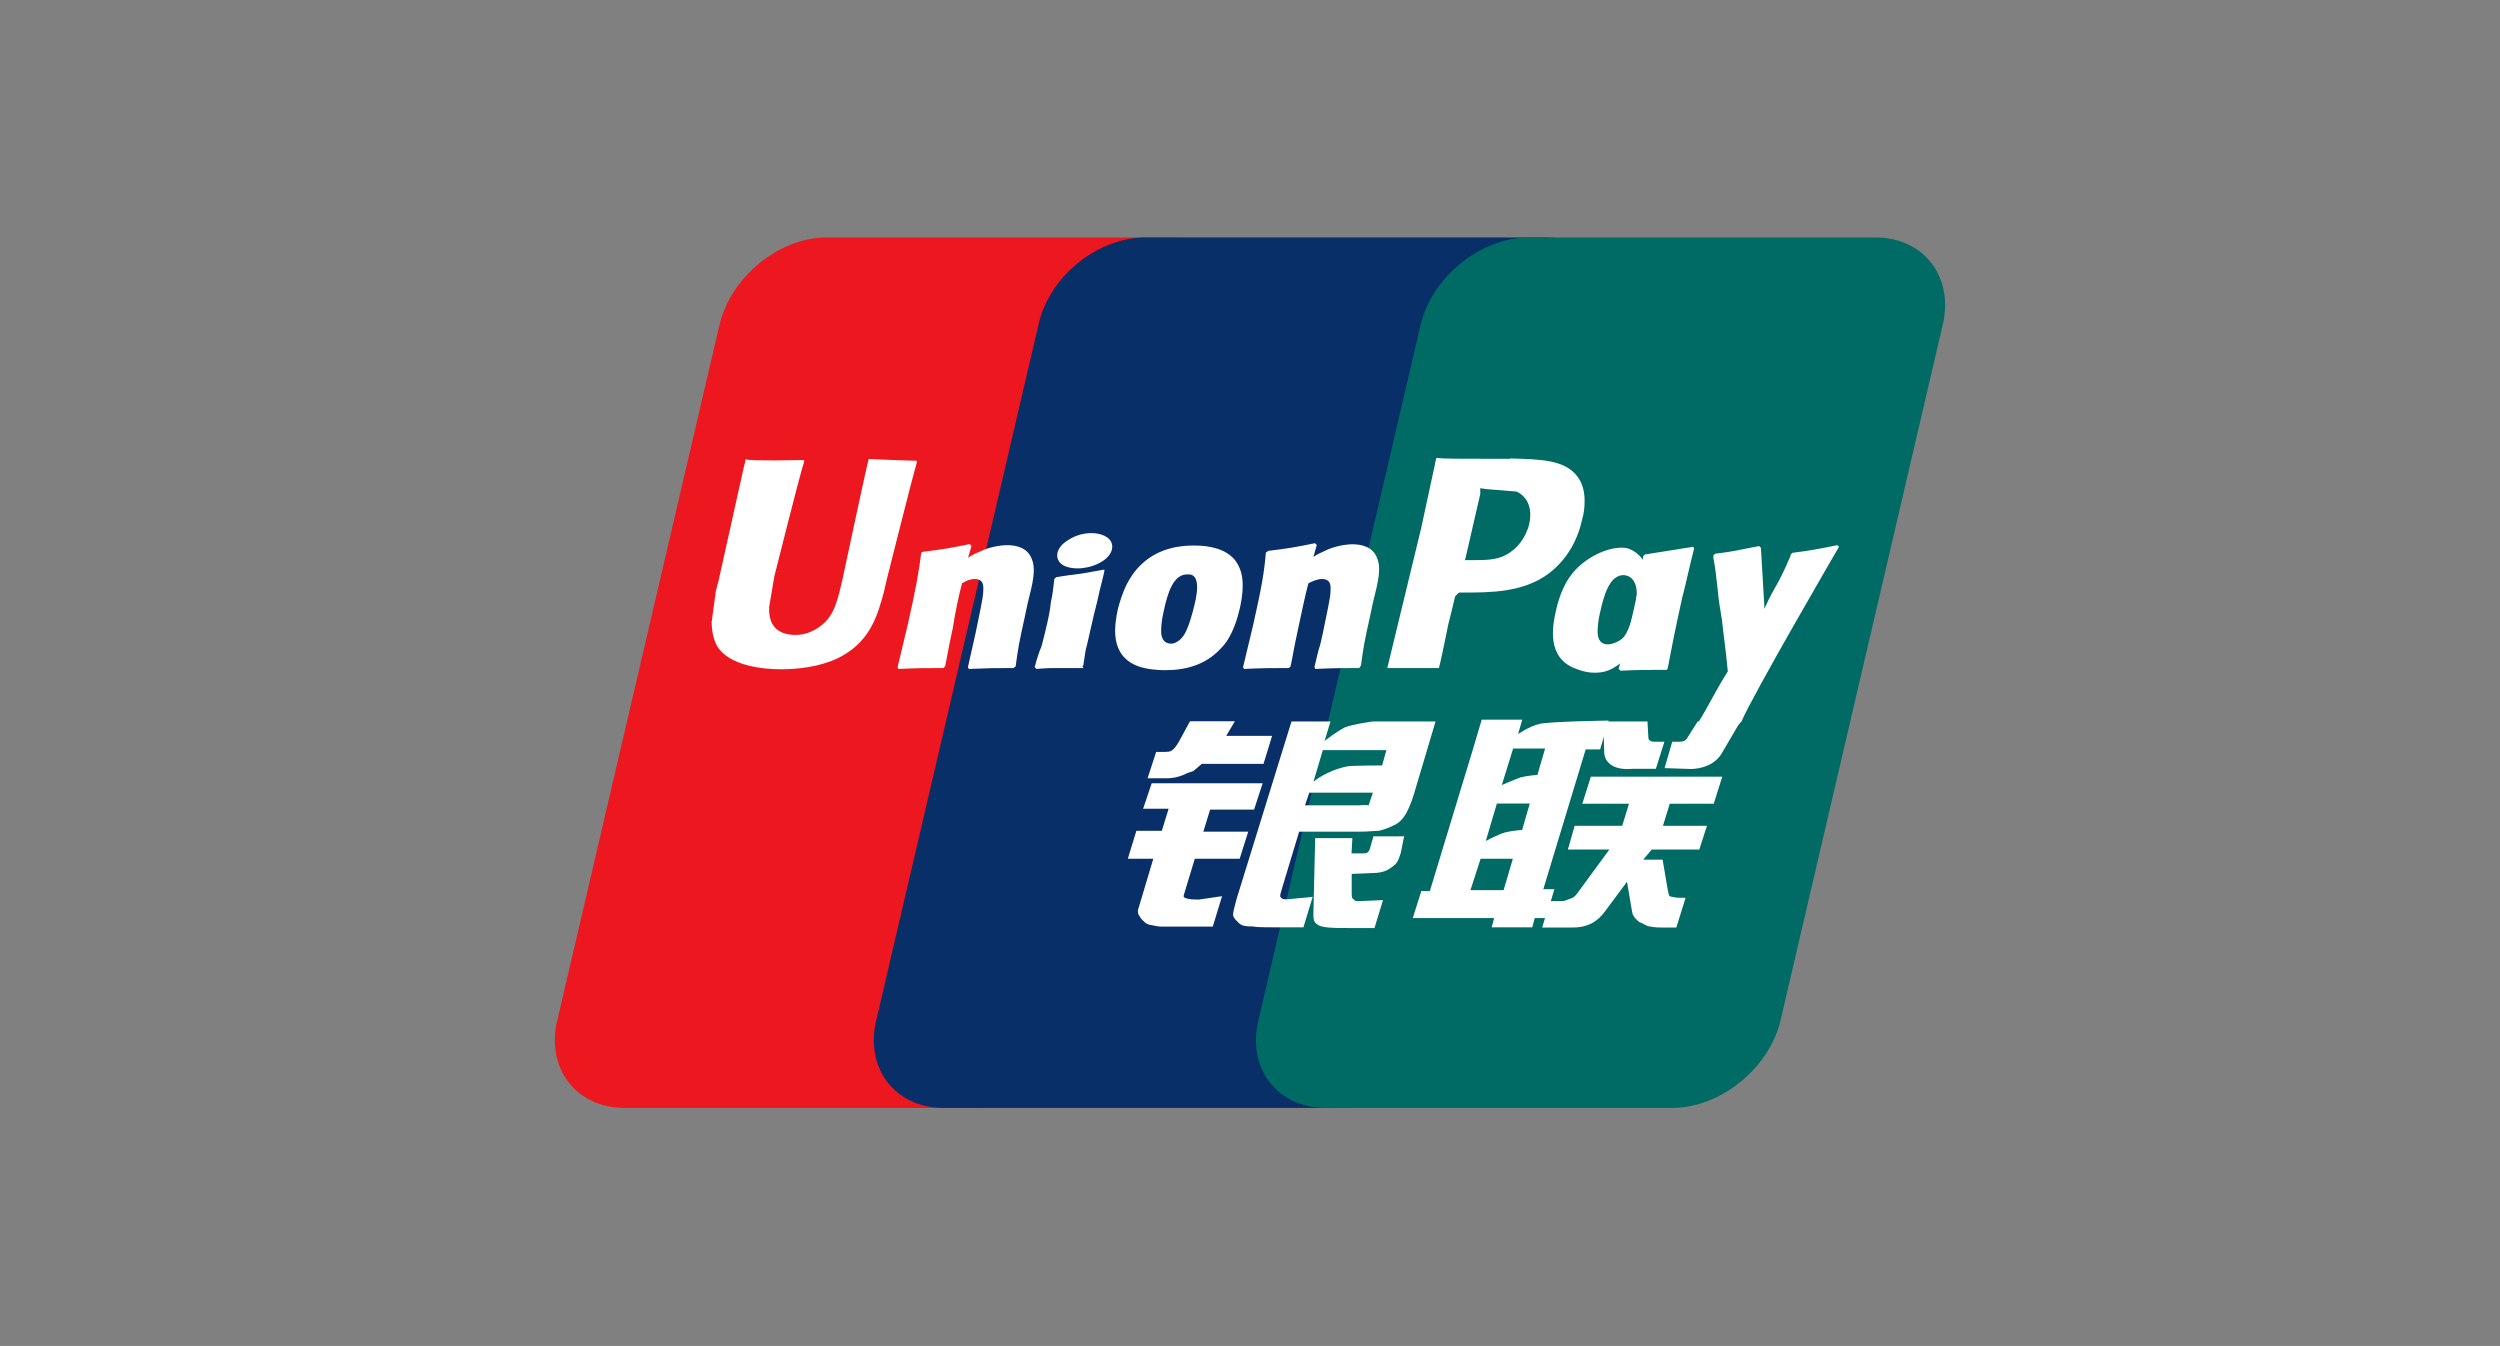 <?xml version="1.0" encoding="UTF-8"?> <svg xmlns="http://www.w3.org/2000/svg" width="4001" height="2154" viewBox="0 0 4001 2154" fill="none"><rect x="0" y="0" width="4001" height="2154" fill="#808080" stroke="none"/><path d="M1323.63 380H1879.67C1956.91 380 2005.93 443.84 1986.83 521.078L1727.76 1632.02C1710.09 1709.26 1631.43 1773.1 1554.2 1773.1H999.295C922.059 1773.1 873.036 1709.26 892.132 1632.02L1151.2 521.078C1168.87 443.84 1246.11 380 1323.34 380" fill="#ED171F"></path><path d="M1833.78 380H2472.76C2550 380 2514.94 443.84 2497.27 521.078L2238.2 1632.02C2220.53 1709.26 2225.94 1773.1 2148.71 1773.1H1509.73C1432.49 1773.1 1383.47 1709.26 1402.57 1632.02L1661.64 521.078C1677.88 443.84 1755.12 380 1833.78 380Z" fill="#082F67"></path><path d="M2446.8 380H3001.71C3078.94 380 3127.96 443.84 3108.87 521.078L2849.8 1632.02C2832.13 1709.26 2753.47 1773.1 2676.23 1773.1H2121.33C2044.09 1773.1 1995.07 1709.26 2014.16 1632.02L2273.23 521.078C2290.9 443.84 2369.57 380 2446.8 380Z" fill="#006A65"></path><path fill-rule="evenodd" clip-rule="evenodd" d="M2353.35 1424.52H2406.36L2421.18 1374.36H2369.59L2353.35 1424.52ZM2395.53 1286.3L2377.86 1345.86C2377.86 1345.86 2398.09 1335.03 2408.92 1332.18C2419.75 1329.33 2436 1328.19 2436 1328.19L2448.26 1286.01H2395.24L2395.53 1286.3ZM2421.18 1199.37L2403.51 1256.37C2403.51 1256.37 2422.6 1248.11 2433.43 1244.12C2444.26 1241.27 2460.51 1240.13 2460.51 1240.13L2472.77 1197.95H2421.18V1199.37ZM2537.74 1199.37L2469.92 1423.1H2487.59L2473.9 1469.27H2456.23L2452.24 1484.09H2387.26L2391.25 1469.27H2261.01L2274.69 1425.95H2288.36L2357.62 1197.95L2371.3 1151.77H2436.28L2429.44 1174.86C2429.44 1174.86 2447.11 1162.6 2463.36 1158.61C2479.61 1154.62 2574.51 1153.2 2574.51 1153.2L2560.83 1199.37H2537.74Z" fill="white"></path><path d="M2566.23 1154.63H2636.62L2638.05 1180.27C2638.05 1184.26 2640.9 1187.12 2648.88 1187.12H2663.7L2650.02 1230.43H2612.11C2579.62 1233.28 2567.37 1218.18 2567.37 1203.36L2565.94 1154.63H2566.23Z" fill="white"></path><path d="M2575.65 1359.55H2509.24L2520.07 1321.65H2596.17L2607 1286.31H2532.33L2546.01 1242.99H2756.34L2742.66 1286.31H2672.26L2661.43 1321.65H2731.83L2719.58 1359.55H2643.48L2629.8 1375.8H2660.87L2669.13 1424.53C2670.55 1429.95 2670.56 1432.8 2671.98 1433.94C2673.4 1435.36 2682.81 1436.79 2688.23 1436.79H2697.63L2682.81 1484.38H2658.3C2654.31 1484.38 2648.89 1484.38 2642.05 1482.96C2635.21 1482.96 2629.8 1477.54 2624.38 1476.12C2620.39 1473.27 2613.55 1467.85 2612.13 1459.87L2603.86 1411.14L2568.52 1458.73C2557.69 1473.55 2542.87 1484.38 2516.94 1484.38H2468.2L2480.46 1442.2H2499.55C2504.97 1442.2 2508.96 1439.35 2513.23 1438.21C2517.22 1436.79 2520.07 1435.36 2524.06 1429.95L2575.65 1359.55Z" fill="white"></path><path d="M1843.17 1253.53H2020.73L2007.05 1295.71H1936.65L1925.82 1331.05H1997.64L1983.96 1374.37H1912.14L1894.47 1432.8C1891.62 1439.64 1912.14 1439.64 1918.98 1439.64L1955.75 1434.22L1940.93 1482.96H1859.42C1852.58 1482.96 1848.59 1481.53 1840.32 1480.11C1833.48 1478.68 1830.92 1474.69 1826.64 1470.7C1823.79 1465.29 1818.38 1462.44 1822.65 1451.61L1845.74 1374.37H1804.98L1818.66 1329.62H1859.42L1870.25 1294.28H1829.49L1843.17 1253.53Z" fill="white"></path><path d="M1962.58 1177.73H2035.83L2022.15 1222.47H1923.25L1912.42 1231.88C1908.43 1235.87 1905.58 1234.73 1900.17 1237.29C1894.75 1240.14 1882.5 1245.56 1867.68 1245.56H1836.61L1850.29 1203.38H1859.7C1867.96 1203.38 1873.38 1203.38 1875.94 1200.53C1878.79 1199.1 1882.78 1193.69 1886.77 1186.85L1904.44 1154.36H1976.27L1962.58 1177.44V1177.73Z" fill="white"></path><path fill-rule="evenodd" clip-rule="evenodd" d="M2102.24 1250.95C2102.24 1250.95 2122.47 1233.28 2156.39 1226.44C2164.65 1225.02 2211.96 1225.02 2211.96 1225.02L2218.8 1200.51H2117.06L2102.24 1250.67V1250.95ZM2197.15 1268.62H2095.4L2088.56 1288.86H2176.62C2187.45 1287.44 2188.88 1288.86 2190.3 1288.86L2197.15 1268.62ZM2066.9 1154.63H2129.31L2119.91 1185.69C2119.91 1185.69 2139 1170.87 2152.4 1164.03C2166.08 1158.62 2197.15 1154.63 2197.15 1154.63H2297.46L2263.55 1268.62C2258.13 1287.72 2251.29 1301.12 2247.3 1306.53C2243.31 1311.95 2239.04 1317.36 2229.63 1321.35C2221.37 1325.34 2213.39 1328.19 2206.55 1329.62C2199.71 1329.62 2190.31 1331.04 2175.48 1331.04H2079.15L2052.08 1420.53C2049.23 1429.94 2048.09 1434.21 2049.23 1435.35C2050.65 1438.2 2053.22 1439.34 2058.63 1439.34L2100.81 1435.35L2085.99 1484.09H2038.4C2023.58 1484.09 2012.75 1484.09 2004.48 1482.66C1997.64 1482.66 1989.66 1482.66 1984.24 1478.67C1980.25 1474.68 1973.41 1469.27 1973.41 1463.85C1973.41 1458.44 1976.27 1450.17 1978.83 1439.34L2066.9 1154.63Z" fill="white"></path><path d="M2247.31 1337.62L2241.9 1364.69C2239.05 1372.96 2237.91 1379.51 2231.07 1384.93C2224.23 1390.34 2216.25 1397.18 2197.15 1397.18L2163.24 1398.61V1429.68C2163.24 1437.94 2164.66 1437.94 2166.08 1439.08C2167.51 1440.51 2168.93 1441.93 2170.08 1441.93H2180.91L2213.4 1440.51L2199.72 1485.25H2161.81C2136.16 1485.25 2115.64 1485.25 2108.8 1479.84C2101.96 1475.85 2101.96 1470.43 2101.96 1462.16L2104.81 1341.32H2164.38L2162.95 1365.83H2177.77C2183.19 1365.83 2186.04 1365.83 2188.6 1364.41C2190.03 1362.98 2191.45 1361.56 2192.59 1357.57L2198.01 1338.47H2246.74V1337.05L2247.31 1337.62Z" fill="white"></path><path d="M1390.03 735.393C1387.18 744.797 1349.28 922.64 1349.28 922.64C1341.01 959.407 1335.59 985.058 1313.93 1001.3C1301.68 1010.71 1288.28 1016.12 1273.18 1016.12C1247.53 1016.12 1232.42 1003.87 1231 979.355V971.092L1239.26 922.354C1239.26 922.354 1280.02 759.617 1286.86 739.097V736.247C1208.2 737.674 1194.52 736.247 1193.38 734.824C1193.38 736.247 1190.53 747.078 1190.53 747.078L1149.77 930.335L1145.78 945.155L1138.94 995.316C1138.94 1010.14 1141.79 1022.39 1147.21 1033.22C1166.3 1065.71 1220.45 1071.13 1250.38 1071.13C1289.71 1071.13 1326.47 1062.86 1350.7 1048.04C1394.02 1022.39 1404.85 983.063 1414.54 947.722L1418.53 930.052C1418.53 930.052 1460.71 761.898 1467.27 740.238V737.388C1411.69 735.961 1395.45 734.538 1390.03 734.538" fill="white"></path><path d="M1620.88 1069.14C1592.38 1069.14 1582.98 1069.14 1550.49 1070.57L1549.06 1067.72C1551.91 1055.46 1554.48 1043.21 1557.33 1030.95L1561.32 1013.28C1566.73 986.204 1573.57 956.277 1573.57 946.873C1573.57 941.457 1576.42 926.636 1559.89 926.636C1553.05 926.636 1546.21 929.486 1539.66 933.476C1535.67 947.156 1527.4 986.487 1524.84 1005.3C1516.57 1043.21 1516.57 1047.48 1512.58 1066.29L1509.73 1069.14C1481.23 1069.14 1470.4 1069.14 1437.91 1070.57L1436.48 1067.72C1441.9 1044.63 1447.31 1022.97 1452.73 999.884C1466.41 938.893 1470.4 915.806 1474.39 884.456L1477.24 883.032C1509.73 879.042 1518 877.615 1551.91 870.775L1554.76 873.625L1549.35 892.722C1554.76 888.732 1560.17 885.882 1567.01 883.318C1583.26 875.052 1602.36 872.488 1611.76 872.488C1626.58 872.488 1644.25 876.475 1651.09 894.145C1657.93 910.392 1653.94 929.486 1644.25 967.393L1640.26 986.487C1630.85 1028.67 1629.43 1036.65 1625.44 1066.58L1621.45 1069.42L1620.88 1069.14Z" fill="white"></path><path d="M1733.47 1069.13H1695.56C1684.73 1069.13 1675.33 1069.13 1658.8 1070.56L1657.37 1069.13L1655.94 1067.7C1659.93 1051.46 1662.79 1046.04 1664.21 1040.63C1667.06 1035.22 1668.2 1029.8 1672.48 1012.13C1677.89 990.469 1680.74 975.363 1681.88 963.395C1684.73 951.139 1685.87 940.308 1687.3 926.628L1688.72 925.205L1690.15 923.778C1706.39 920.929 1717.22 919.788 1728.05 918.365C1738.88 916.938 1749.71 914.375 1767.38 911.525V914.375C1764.53 928.055 1760.54 941.449 1757.97 953.706C1755.13 967.386 1751.13 980.78 1748.57 993.033C1741.73 1021.53 1740.31 1030.94 1737.74 1039.2C1736.32 1046.04 1736.32 1050.03 1733.75 1064.86L1732.33 1066.28L1733.75 1069.13H1733.47Z" fill="white"></path><path d="M1911 970.249C1909.57 977.089 1902.73 1004.16 1894.75 1016.42C1889.34 1024.68 1881.07 1030.1 1874.52 1030.1C1871.67 1030.1 1858.27 1030.1 1858.27 1009.86C1858.27 1000.46 1859.7 989.629 1862.26 978.798C1869.1 946.307 1878.5 919.233 1900.17 919.233C1917.84 917.807 1919.26 938.327 1911 970.818M1984.24 973.667C1993.65 930.346 1987.09 911.253 1977.4 897.573C1962.58 878.476 1936.65 873.062 1911 873.062C1894.75 873.062 1856.84 874.486 1826.92 902.986C1805.26 923.224 1795.86 949.157 1789.02 974.808C1783.6 1000.46 1775.34 1048.05 1820.08 1065.72C1833.76 1071.14 1852.57 1072.56 1864.82 1072.56C1897.32 1072.56 1929.81 1064.3 1954.32 1037.22C1973.41 1018.13 1981.39 985.638 1984.24 973.385" fill="white"></path><path d="M2667.97 1071.99C2634.06 1071.99 2624.65 1071.99 2593.3 1073.42L2590.45 1070.57C2598.72 1038.08 2608.12 1006.72 2614.96 974.234C2624.37 932.054 2627.22 914.669 2629.78 890.159L2632.63 887.306C2666.55 881.892 2674.81 880.466 2709.87 875.052L2711.29 877.902C2704.45 903.553 2699.04 930.913 2692.2 956.564C2679.94 1012.14 2674.53 1040.64 2669.11 1069.14L2667.68 1071.99H2667.97Z" fill="white"></path><path d="M2616.38 972.815C2614.96 979.655 2608.12 1006.73 2600.14 1017.56C2594.72 1025.83 2581.04 1031.24 2573.07 1031.24C2570.21 1031.24 2556.82 1031.24 2556.82 1011.01C2556.82 1001.6 2558.24 990.771 2560.81 979.941C2567.65 948.877 2577.05 920.376 2598.71 920.376C2616.38 921.799 2624.36 940.61 2616.38 973.387M2684.21 977.377C2693.62 934.056 2654.29 973.387 2648.87 959.707C2639.47 938.046 2644.88 893.299 2606.69 878.195C2591.87 872.779 2556.53 879.619 2526.61 906.696C2504.95 926.93 2495.54 952.867 2489.84 978.515C2484.14 1004.17 2476.16 1051.76 2519.77 1069.43C2533.45 1074.85 2545.42 1077.7 2559.1 1076.27C2602.42 1073.42 2636.33 1008.44 2660.84 982.791C2677.09 961.13 2679.94 989.631 2683.93 977.377" fill="white"></path><path d="M2175.5 1069.14C2147 1069.14 2137.59 1069.14 2105.1 1070.56L2103.68 1067.71C2106.53 1055.46 2109.09 1043.2 2113.08 1030.95L2117.07 1013.28C2122.49 986.202 2129.33 956.278 2129.33 946.871C2129.33 941.457 2132.18 926.637 2115.65 926.637C2108.81 926.637 2101.97 929.487 2093.99 933.477C2090 947.157 2081.73 986.488 2077.74 1005.3C2069.48 1043.2 2069.48 1047.48 2065.49 1066.29L2062.64 1069.14C2034.14 1069.14 2023.31 1069.14 1990.82 1070.56L1989.39 1067.71C1994.81 1044.63 2000.22 1022.97 2005.64 999.882C2019.32 938.891 2023.31 915.807 2025.87 884.456L2029.86 881.607C2062.35 877.616 2070.62 876.19 2104.54 869.35L2107.39 872.2L2101.97 891.296C2107.39 887.306 2114.23 884.456 2119.64 881.889C2135.89 873.626 2154.98 871.059 2164.39 871.059C2179.21 871.059 2196.88 875.049 2203.72 892.72C2210.56 908.967 2206.57 928.06 2196.88 965.968L2192.89 985.061C2183.48 1027.24 2182.06 1035.22 2178.07 1065.15L2175.22 1069.14H2175.5Z" fill="white"></path><path d="M2416.88 734.268H2393.79C2332.8 734.268 2309.72 734.268 2298.89 732.845C2297.46 736.835 2296.04 745.099 2296.04 745.099L2274.38 845.421C2274.38 845.421 2222.79 1058.32 2220.23 1069.15H2302.88C2305.73 1059.75 2317.7 999.895 2317.7 999.895C2317.7 999.895 2328.53 956.574 2328.53 955.147C2328.53 955.147 2331.38 951.157 2335.37 948.307H2340.78C2385.53 948.307 2437.11 948.307 2477.87 918.383C2504.95 898.146 2524.04 868.222 2532.02 831.455C2534.87 822.051 2536.01 812.361 2536.01 801.531C2536.01 787.851 2533.16 774.454 2525.18 763.624C2504.95 735.123 2464.19 735.123 2416.59 733.7M2447.66 838.012C2442.24 859.67 2428.56 878.766 2409.75 888.17C2394.93 896.437 2375.84 896.437 2356.74 896.437H2344.49L2345.91 891.023L2369 790.701V781.294L2378.4 782.72C2378.4 782.72 2426 786.711 2427.14 786.711C2444.81 794.974 2452.79 813.785 2447.38 838.295" fill="white"></path><path d="M2943.3 875.318L2940.45 872.468C2906.54 879.308 2899.7 880.735 2868.63 884.725L2865.78 887.575V889.001C2842.7 943.15 2842.7 932.319 2823.6 974.5V969.086L2818.19 876.745L2815.34 873.895C2778.57 880.735 2778.57 882.158 2744.94 886.148L2742.09 889.001V892.992C2746.08 914.649 2744.94 909.235 2748.93 943.15C2750.36 959.397 2752.92 975.64 2755.77 991.887C2758.62 1018.96 2761.19 1032.64 2765.17 1074.54C2742.09 1111.3 2736.67 1126.12 2716.44 1158.61L2717.86 1161.46C2750.35 1160.04 2758.62 1160.04 2781.7 1160.04L2787.12 1154.62C2804.79 1112.44 2943.02 875.318 2943.02 875.318" fill="white"></path><path d="M1764.51 898.118C1783.61 885.865 1784.75 867.054 1769.93 858.787C1753.68 849.383 1726.61 851.947 1707.51 865.627C1688.42 877.884 1687.28 896.695 1702.1 904.958C1718.34 913.225 1745.42 910.375 1764.51 898.118Z" fill="white"></path><path d="M2784.54 1156.05L2757.47 1202.22C2749.2 1218.47 2732.96 1229.29 2707.3 1230.72L2663.99 1229.29L2676.24 1187.12H2684.5C2688.49 1187.12 2692.77 1187.11 2695.33 1185.69C2697.9 1184.26 2699.32 1182.84 2700.75 1180.27L2716.99 1154.63H2784.83V1156.05H2784.54Z" fill="white"></path></svg> 